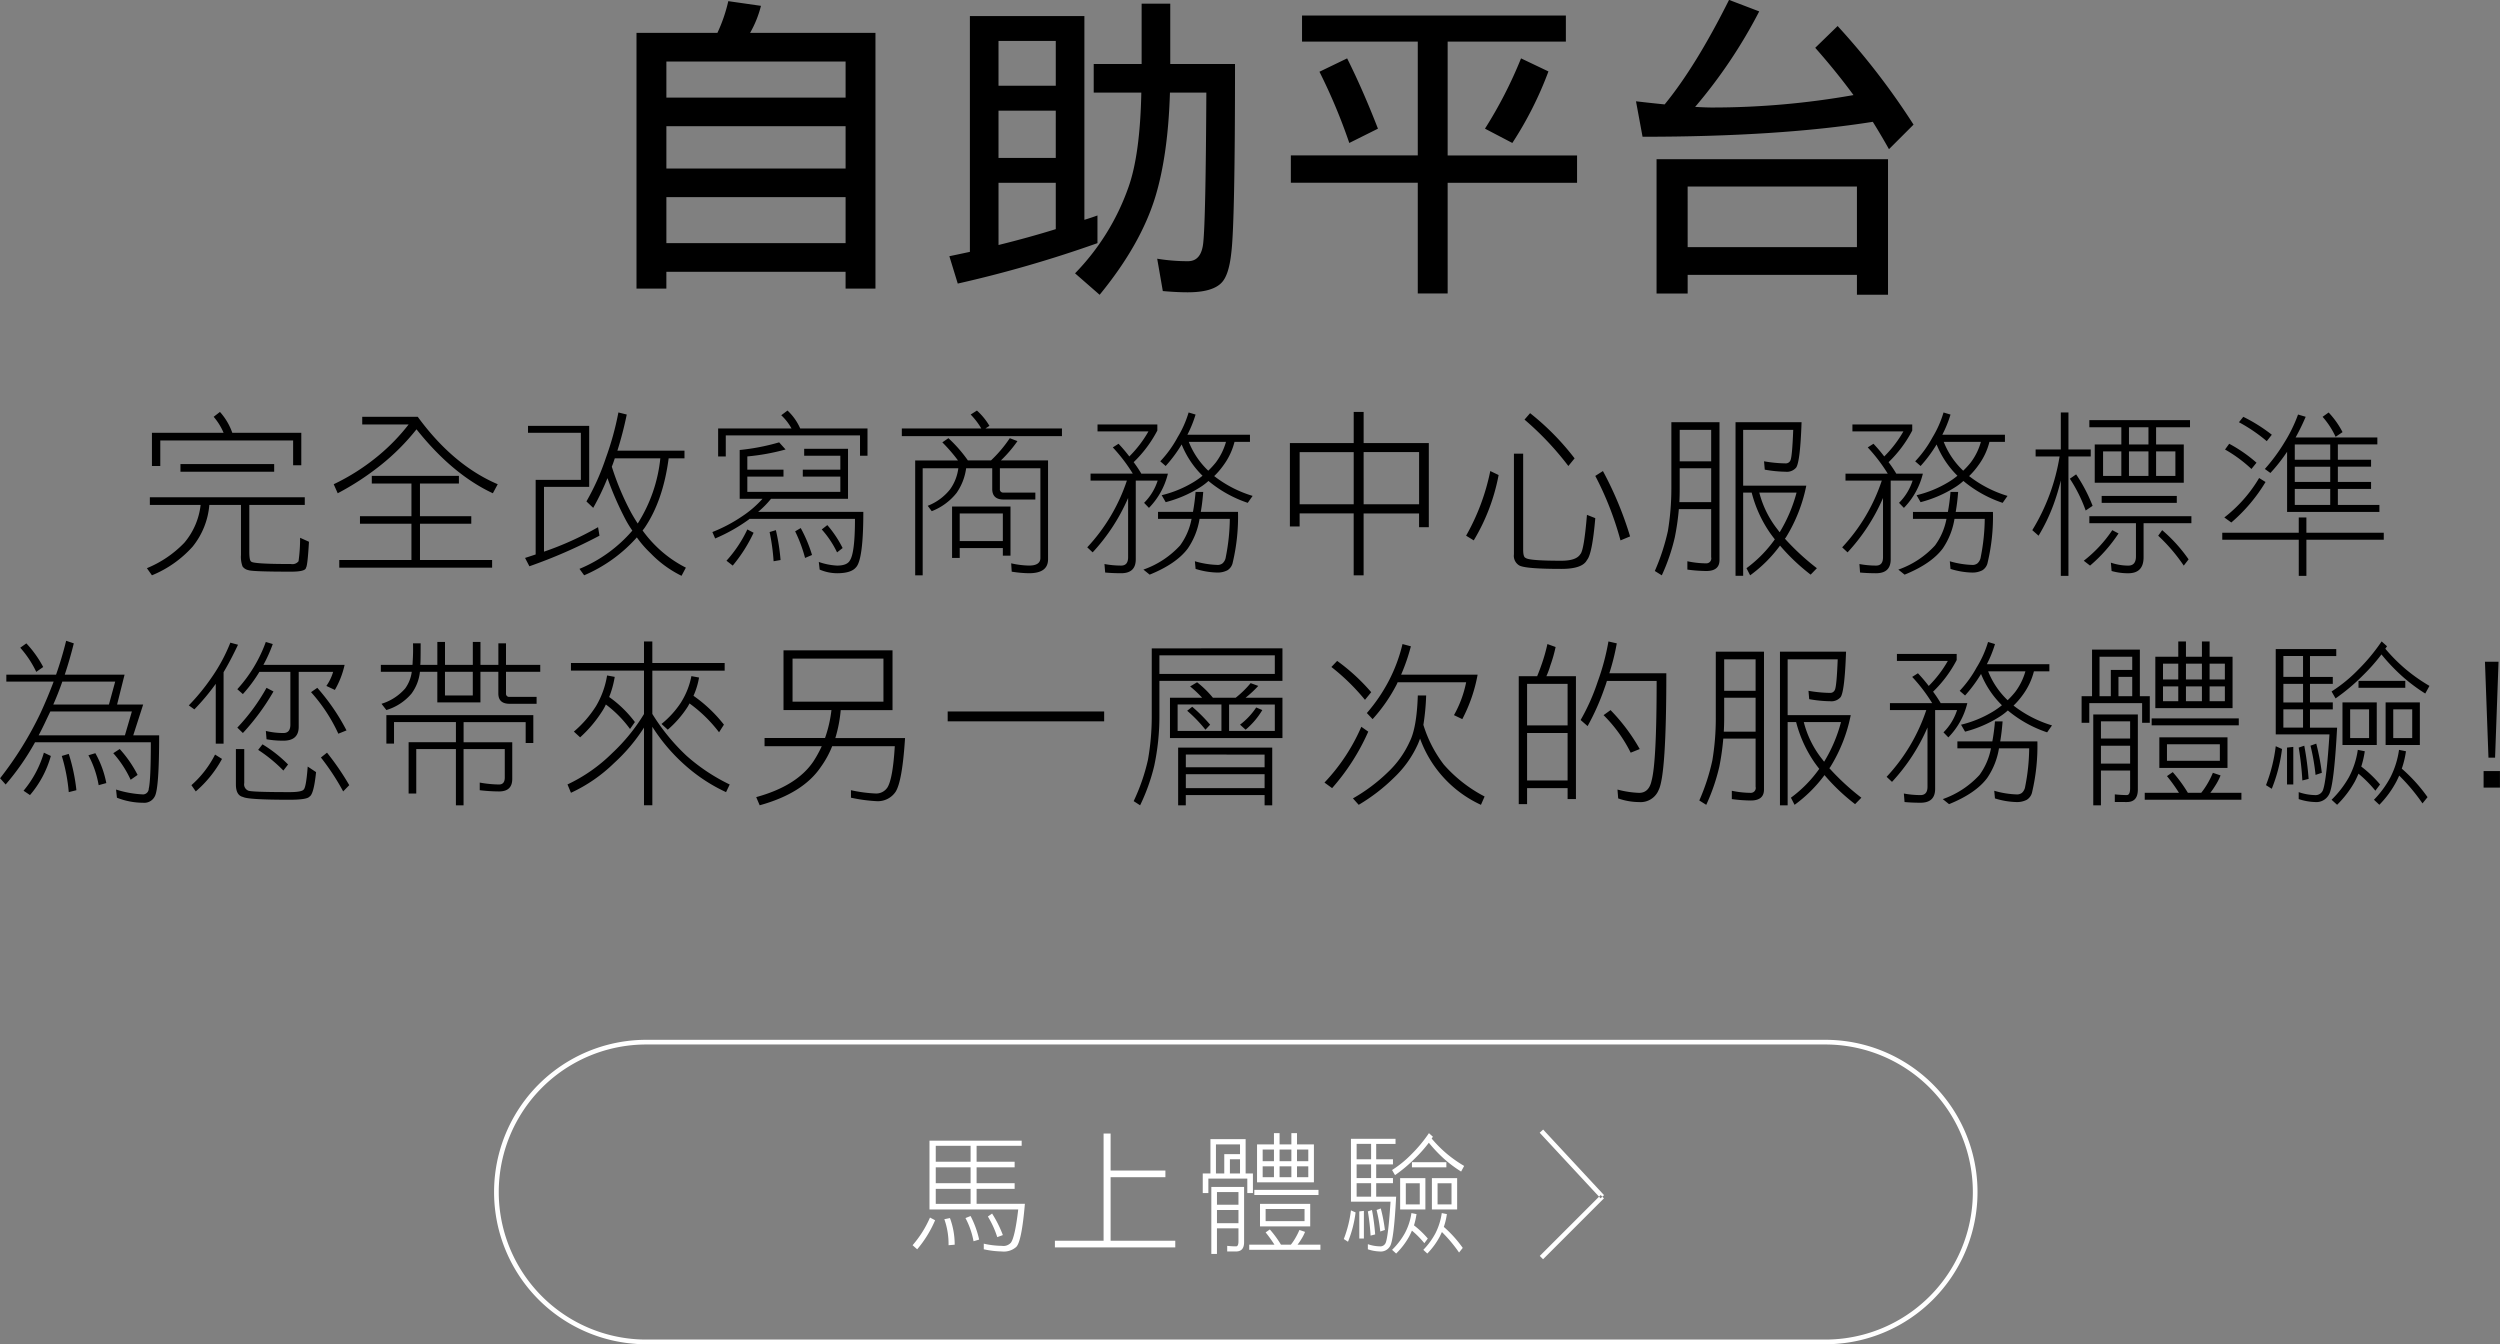 <svg id="hk-svg" xmlns="http://www.w3.org/2000/svg" width="533.754" height="287" viewBox="0 0 533.754 287">
  <rect x="0" y="0" width="533.754" height="287" fill="#808080" stroke="none"/>
<defs>
    <style>
      .cls-1, .cls-2, .cls-3 {
        fill-rule: evenodd;
      }

      .cls-2 {
        fill: none;
        stroke: #fff;
        stroke-width: 1px;
      }

      .cls-3 {
        fill: #fff;
      }
    </style>
  </defs>
  <path id="t" class="cls-1" d="M778.524,696.488a12.909,12.909,0,0,1,2.116,3.414H765.346v7.088h1.782v-5.455h28.361v5.307h1.745V699.9H782.5a13.184,13.184,0,0,0-2.635-4.453Zm-7.09,11.727h20.009v-1.633H771.434v1.633ZM764.9,715.3h10.84a15.089,15.089,0,0,1-3.489,8.09,23.39,23.39,0,0,1-7.982,5.418l1.077,1.521a23.713,23.713,0,0,0,8.686-6.123A16.3,16.3,0,0,0,777.6,715.3h6.756V725.99a5.8,5.8,0,0,0,.335,2.45,2,2,0,0,0,1.225.779q0.816,0.333,9.132.334,3.119,0,3.192-.854,0.334-.37.631-5.529l-1.893-.854a34.727,34.727,0,0,1-.334,5.01,1.65,1.65,0,0,1-1.6.594q-8.316,0-8.538-.557-0.372-.222-0.372-2.078V715.3h11.842V713.67H764.9V715.3Zm45.343-17.182h9.912a42.378,42.378,0,0,1-6.385,6.606,45.692,45.692,0,0,1-9.615,6.16l0.854,1.929a57.8,57.8,0,0,0,9.1-5.937,47.447,47.447,0,0,0,7.721-7.719q7.647,9.612,16.3,13.656l1.039-1.929q-9.54-4.081-17.076-14.4H810.243v1.633Zm2.042,12.617h8.464v6.977H809.76v1.6h10.989v7.755H805.343V728.7h32.63v-1.633h-15.4v-7.755h10.951v-1.6H822.568v-6.977h8.315v-1.632h-18.6v1.632ZM845.637,699.9h11.285v10.057H847.27v15.92q-1.113.37-2.264,0.742l0.928,1.781a109.137,109.137,0,0,0,14.96-6.531l-0.3-1.818a66.783,66.783,0,0,1-11.545,5.232V711.443H858.7V698.418H845.637V699.9Zm16.594,5.455a51.219,51.219,0,0,1-4.121,9.2l1.448,1.373a52.585,52.585,0,0,0,3.044-6.346,67.7,67.7,0,0,0,3.935,8.98,25.2,25.2,0,0,0,1.373,2.227,29.96,29.96,0,0,1-11.285,8.164l1,1.373a31.7,31.7,0,0,0,11.248-8.09,22.94,22.94,0,0,0,2.969,3.414,23.514,23.514,0,0,0,6.571,4.787l0.928-1.744a25.214,25.214,0,0,1-6.422-4.638,25.935,25.935,0,0,1-2.821-3.3q0.222-.26.482-0.631,3.9-5.788,5.086-14.77h3.378v-1.632H864.718a76.786,76.786,0,0,0,2-7.719l-1.782-.445a62.556,62.556,0,0,1-2.71,9.8h0Zm1.485,1.3q0.222-.592.445-1.3h9.726a32.038,32.038,0,0,1-4.826,13.916q-0.705-1.076-1.373-2.263a56.522,56.522,0,0,1-4.158-9.871c0.049-.124.111-0.284,0.186-0.483h0Zm35.987-10.5a11.165,11.165,0,0,1,2.191,2.821H886.228v5.974h1.633v-4.49H916.52V704.8h1.6v-5.826H903.75a11.681,11.681,0,0,0-2.71-3.823Zm-8.872,7.422V714h4.863a22.205,22.205,0,0,1-4.306,3.711A32.143,32.143,0,0,1,885,721.092l0.594,1.373a36.361,36.361,0,0,0,7.127-4.008,2.281,2.281,0,0,1,.223-0.185h22.5q0,7.236-1.076,8.869-0.594,1.113-2.747,1.113a13.723,13.723,0,0,1-3.9-.779l0.186,1.632a9.512,9.512,0,0,0,3.712.78q2.969,0,4.009-1.225,1.6-1.558,1.6-11.875H894.766A19.38,19.38,0,0,0,897.513,714h16.445V703.316H904.6V704.8h7.721v2.969h-8.018v1.484h8.018v3.266h-19.86v-3.266h7.721V707.77h-7.721v-2.821a46.333,46.333,0,0,0,8.167-1.484l-1.374-1.522a46.688,46.688,0,0,1-8.427,1.633h0Zm-2.821,23.639,1.336,1.039a32.3,32.3,0,0,0,4.455-7.014l-1.336-.705a27.173,27.173,0,0,1-4.455,6.68h0Zm9.206-6.123a43.424,43.424,0,0,1,.854,6.234l1.485-.26a42.9,42.9,0,0,0-1-6.382Zm5.457-.149a30.514,30.514,0,0,1,2.116,5.678l1.485-.631a29.6,29.6,0,0,0-2.413-5.752Zm5.68-.408a20.648,20.648,0,0,1,3.267,4.9l1.188-.928a23.543,23.543,0,0,0-3.267-4.9Zm31.793-24.529a15.216,15.216,0,0,1,2.265,2.969H925.446v1.632h34.189v-1.632H943.3l0.854-.557a14.076,14.076,0,0,0-2.673-3.266Zm-6.051,5.937a34.667,34.667,0,0,1,3.341,3.86H928.3v24.529h1.6V707.473h7.61A9.8,9.8,0,0,1,935.729,712a11.347,11.347,0,0,1-4.752,3.488l0.854,1.151a12.566,12.566,0,0,0,5.308-3.9,12.067,12.067,0,0,0,2.042-5.269h5.568v4.416q0,2.264,2.413,2.263h6.794v-1.484h-6.794a0.689,0.689,0,0,1-.779-0.779v-4.416h8.649v19.148q0,1.632-2.413,1.633a18.514,18.514,0,0,1-3.823-.482l0.111,1.781a24.272,24.272,0,0,0,3.712.334q4.046,0,4.047-2.969V705.8H946.605a27.932,27.932,0,0,0,3.527-4.119l-1.633-.631a27.611,27.611,0,0,1-4.01,4.75h-4.937a29.47,29.47,0,0,0-4.158-4.75Zm2.079,13.694v10.984h1.633v-2.115h9.207v1.633h1.633v-10.5H936.174Zm1.633,1.484h9.207v5.9h-9.207v-5.9Zm29.418-17.515H978.1a24.609,24.609,0,0,1-4.083,5.343,34.352,34.352,0,0,0-2.3-2.709l-1.225.78a35.215,35.215,0,0,1,4.269,5.6h-9.02v1.484H973.5a38.819,38.819,0,0,1-8.464,14.25l1.151,1.077a40.884,40.884,0,0,0,7.573-11.616v12.655q0,1.781-1.485,1.781a19.26,19.26,0,0,1-3.563-.334l0.148,1.818q1.6,0.148,3.415.149,3.118,0,3.119-2.969V710.107h4.677a11.718,11.718,0,0,1-2.9,4.75l1.04,1.077a15.742,15.742,0,0,0,4.046-7.311h-5.68a26.383,26.383,0,0,0-1.633-2.449A26.218,26.218,0,0,0,980,699.42v-1.3h-12.77v1.485Zm17.076,1.3a24.075,24.075,0,0,1-3.675,5.084l1.151,1a29.234,29.234,0,0,0,3.415-4.6,19.676,19.676,0,0,0,4.455,6.679,15.9,15.9,0,0,1-2,1.411,23.921,23.921,0,0,1-6.719,2.746l0.854,1.484a25.777,25.777,0,0,0,7.2-3.08,12.267,12.267,0,0,0,1.931-1.447,25.966,25.966,0,0,0,8.389,4.675l1.042-1.484a25.168,25.168,0,0,1-8.206-4.23,16.463,16.463,0,0,0,2-2.338,14.3,14.3,0,0,0,2.339-4.973h3.3v-1.521H986.417a25.031,25.031,0,0,0,1.745-4.305l-1.485-.445A22.483,22.483,0,0,1,984.3,700.9h0Zm10.357,0.928a13.382,13.382,0,0,1-2.153,4.379,17.844,17.844,0,0,1-1.633,1.781,17.175,17.175,0,0,1-4.158-6.16h7.944Zm-14.515,16.44h7.165a14,14,0,0,1-2.45,5.677,19.19,19.19,0,0,1-7.833,5.158l1.336,1.077q5.681-2.3,8.13-5.567a15.577,15.577,0,0,0,2.524-6.345h6.46a43.559,43.559,0,0,1-.854,8.126,2.215,2.215,0,0,1-.7,1.374,1.687,1.687,0,0,1-1.151.334,19.084,19.084,0,0,1-4.752-.78l0.149,1.633a16.534,16.534,0,0,0,4.6.779,4.557,4.557,0,0,0,2.19-.482,2.521,2.521,0,0,0,1.151-1.707,42.314,42.314,0,0,0,1.114-10.762h-7.945q0.335-1.893.52-4.267h-1.633a42.754,42.754,0,0,1-.557,4.267h-7.462v1.485Zm43.9-16.18v-6.643h-2.12v6.643H1008.3V719.9h2.08v-2.783h11.54v13.211h2.12V717.121h11.84v2.932h2.08V702.092h-13.92Zm-13.66,1.93h11.54v11.132h-11.54V704.022Zm25.5,0v11.132h-11.84V704.022h11.84Zm10.04,17.849,1.63,1a42.175,42.175,0,0,0,5.31-13.953l-1.78-.854a46.666,46.666,0,0,1-5.16,13.8h0Zm10.21,3.971a2.39,2.39,0,0,0,1.07,2.338q1.155,0.779,9.06.779,4.5,0,5.46-1.893c0.74-.816,1.34-3.8,1.78-8.943l-1.78-.705q-0.63,7.608-1.41,8.387-0.855,1.41-4.05,1.41-6.9,0-7.61-.594c-0.37-.1-0.55-0.7-0.55-1.818V704.356h-1.97v21.486Zm2.26-28.76a63.821,63.821,0,0,1,9.36,9.908l1.33-1.633a54.636,54.636,0,0,0-9.5-9.648Zm15.11,12.024a67.8,67.8,0,0,1,5.38,13.767l2.05-.853a75.114,75.114,0,0,0-5.8-13.954Zm16.24-11.467v14.287a55.279,55.279,0,0,1-.74,8.943,45.6,45.6,0,0,1-2.79,8.535l1.49,0.928a41.491,41.491,0,0,0,2.78-8.127,53.047,53.047,0,0,0,.86-6.012h6.9v10.28a1.051,1.051,0,0,1-1.04,1.3,19.937,19.937,0,0,1-4.04-.446v1.781a32.505,32.505,0,0,0,4.04.3q2.82,0,2.82-2.338V697.639h-10.28Zm1.78,14.25v-4.416h6.72v7.236h-6.79c0.05-.915.07-1.855,0.07-2.82h0Zm0-12.617h6.72v6.716h-6.72v-6.716Zm11.92-1.633v32.8h1.63V712.668h1.82a26.757,26.757,0,0,0,3.94,8.647c0.32,0.445.65,0.89,1,1.335a27.039,27.039,0,0,1-6.05,6.161l0.78,1.521a29.142,29.142,0,0,0,6.38-6.346,42.878,42.878,0,0,0,6.54,6.2l1.33-1.373a51.341,51.341,0,0,1-6.83-6.309,1.537,1.537,0,0,0,.26-0.334,33.567,33.567,0,0,0,4.31-10.984h-13.48V699.272h10.69c-0.15,3.81-.34,5.974-0.59,6.494a1.058,1.058,0,0,1-1.04.668,28.516,28.516,0,0,1-4.6-.446l0.15,1.782a26.472,26.472,0,0,0,4.45.445,2.58,2.58,0,0,0,2.26-.891c0.57-.84.96-4.069,1.15-9.685h-14.1Zm13.03,15.029a32.177,32.177,0,0,1-3.6,8.461,5.318,5.318,0,0,1-.37-0.482,21.117,21.117,0,0,1-3.98-7.979h7.95Zm11.93-13.062h10.88a24.825,24.825,0,0,1-4.09,5.343,32.134,32.134,0,0,0-2.3-2.709l-1.22.78a35.947,35.947,0,0,1,4.27,5.6h-9.02v1.484h7.75a38.646,38.646,0,0,1-8.46,14.25l1.15,1.077a40.767,40.767,0,0,0,7.57-11.616v12.655c0,1.187-.49,1.781-1.48,1.781a19.156,19.156,0,0,1-3.56-.334l0.14,1.818q1.6,0.148,3.42.149,3.12,0,3.12-2.969V710.107h4.68a11.759,11.759,0,0,1-2.9,4.75l1.04,1.077a15.864,15.864,0,0,0,4.05-7.311h-5.68a26.261,26.261,0,0,0-1.64-2.449,26.085,26.085,0,0,0,5.05-6.754v-1.3H1128.4v1.485Zm17.08,1.3a24.094,24.094,0,0,1-3.68,5.084l1.15,1a29.184,29.184,0,0,0,3.42-4.6,19.627,19.627,0,0,0,4.45,6.679,15.7,15.7,0,0,1-2,1.411,23.9,23.9,0,0,1-6.72,2.746l0.85,1.484a25.682,25.682,0,0,0,7.2-3.08,12.3,12.3,0,0,0,1.94-1.447,25.92,25.92,0,0,0,8.38,4.675l1.04-1.484a25.163,25.163,0,0,1-8.2-4.23,16.306,16.306,0,0,0,2-2.338,14.11,14.11,0,0,0,2.34-4.973h3.31v-1.521h-13.37a25.133,25.133,0,0,0,1.75-4.305l-1.49-.445a22.568,22.568,0,0,1-2.37,5.343h0Zm10.35,0.928a13.236,13.236,0,0,1-2.15,4.379,17.562,17.562,0,0,1-1.63,1.781,17.169,17.169,0,0,1-4.16-6.16h7.94Zm-14.51,16.44h7.16a13.933,13.933,0,0,1-2.45,5.677,19.142,19.142,0,0,1-7.83,5.158l1.34,1.077q5.67-2.3,8.13-5.567a15.666,15.666,0,0,0,2.52-6.345h6.46a43.57,43.57,0,0,1-.85,8.126,2.234,2.234,0,0,1-.71,1.374,1.687,1.687,0,0,1-1.15.334,19.049,19.049,0,0,1-4.75-.78l0.15,1.633a16.487,16.487,0,0,0,4.6.779,4.535,4.535,0,0,0,2.19-.482,2.52,2.52,0,0,0,1.15-1.707,42.359,42.359,0,0,0,1.12-10.762h-7.95c0.22-1.262.4-2.684,0.52-4.267h-1.63c-0.13,1.509-.31,2.931-0.56,4.267h-7.46v1.485Zm26.19-13.323h5.12a43.224,43.224,0,0,1-5.83,15.735l1.34,1.187a38.282,38.282,0,0,0,3.19-6.642,47.547,47.547,0,0,0,1.56-5.159v20.373h1.63V704.949h4.76v-1.484h-4.76v-7.9h-1.63v7.9h-5.38v1.484Zm7.31,4.75a31.6,31.6,0,0,1,3.38,6.791l1.48-1a33.871,33.871,0,0,0-3.52-6.716Zm4.16-10.984h6.83v3.674h-5.68v8.164h19.01v-8.164h-5.91v-3.674h7.24v-1.522h-21.49v1.522Zm8.46,3.674v-3.674h4.16v3.674h-4.16Zm-5.53,1.484h3.9v5.233h-3.9v-5.233Zm9.69,0v5.233h-4.16v-5.233h4.16Zm5.75,0v5.233h-4.12v-5.233h4.12Zm-15.74,10.984h16.04v-1.484h-16.04v1.484Zm-2.63,4.342h9.95v7.088c0,1.311-.55,1.967-1.64,1.967a11.522,11.522,0,0,1-3.71-.631l0.15,1.781a12.74,12.74,0,0,0,3.56.483q3.27,0,3.27-3.414V719.2h10.21v-1.484h-21.79V719.2Zm-1.19,8.016,1.34,1.039a32.026,32.026,0,0,0,6.08-6.865l-1.33-.705a27.876,27.876,0,0,1-6.09,6.531h0Zm15.89-5.344a37.039,37.039,0,0,1,5.46,6.383l1.03-1.336a32.484,32.484,0,0,0-5.64-6.234Zm17.24-24.232a34.448,34.448,0,0,1,5.94,4.045l1.08-1.373a34.908,34.908,0,0,0-6.09-3.823Zm-2.97,5.826a29.49,29.49,0,0,1,5.64,4.156l1.08-1.336a30.29,30.29,0,0,0-5.83-4.045Zm-0.15,14.51,1.49,1.076a35.259,35.259,0,0,0,7.31-8.647l-1.37-.853a29.815,29.815,0,0,1-7.43,8.424h0Zm12.66-15.735a38.028,38.028,0,0,1-4.01,5.381l1.19,0.854a35.742,35.742,0,0,0,3.56-4.528v12.84h19.71V715.3h-8.87v-3.414h7.09V710.4h-7.09v-3.265h7.09v-1.485h-7.09v-3.265h8.43V700.9h-17.45a46.711,46.711,0,0,0,2.15-4.416l-1.63-.482a31.5,31.5,0,0,1-3.08,6.234h0Zm2.38,13.063v-3.414h7.57V715.3h-7.57Zm0-4.9v-3.265h7.57V710.4h-7.57Zm0-4.75v-3.265h7.57v3.265h-7.57Zm5.94-9.166a17.571,17.571,0,0,1,2.78,4.268l1.48-1a18.266,18.266,0,0,0-2.97-4.193Zm-21.42,26.237h16.33v7.718h1.63v-7.718h16.52V721.24h-16.52v-3.265h-1.63v3.265h-16.33v1.485Zm-470.132,23.06a21.742,21.742,0,0,1,3.415,5.158l1.485-1.039a23.235,23.235,0,0,0-3.6-5.047Zm7.647,5.752H734.258v1.485h10.1q-1.262,3.376-2.821,6.753a74.439,74.439,0,0,1-8.612,13.879l1.187,1.336a53.034,53.034,0,0,0,6.274-9.017h24.724q0,8.052-.446,9.908a1.248,1.248,0,0,1-1.188,1.225,22.409,22.409,0,0,1-5.791-1.04l0.186,1.745a15.447,15.447,0,0,0,5.6,1.076,2.508,2.508,0,0,0,2.487-1.373q0.928-1.671.929-13.026h-5.532l2.116-6.568h-5.568l1.6-6.383h-12.77q1.077-3.228,1.93-6.68l-1.633-.556q-0.891,3.637-2.153,7.236h0ZM742.5,761.816q0.556-1.187,1.151-2.412h17.41l-1.485,5.084H741.163q0.667-1.26,1.336-2.672h0Zm3.712-8.794H757.5l-1.337,4.9H744.281q1.04-2.338,1.93-4.9h0Zm-8.278,23.3,1.374,0.928a21.884,21.884,0,0,0,4.454-8.35l-1.485-.705a22.585,22.585,0,0,1-4.343,8.127h0ZM746.1,768.9a37.5,37.5,0,0,1,1.485,7.719l1.633-.408a38.988,38.988,0,0,0-1.633-7.756Zm5.68-.148a20.98,20.98,0,0,1,2.19,6.383l1.633-.446a21.019,21.019,0,0,0-2.338-6.382Zm5.308-.445a22.813,22.813,0,0,1,3.712,5.677l1.485-1.039a25.34,25.34,0,0,0-3.823-5.529Zm21.139-16.366a45.187,45.187,0,0,1-5.011,6.161l1.188,0.853a48.237,48.237,0,0,0,4.566-5.455V766.27h1.67V751.018q1.485-2.487,3.081-5.864l-1.633-.445a36.328,36.328,0,0,1-3.861,7.236h0Zm5.346,2.709,1.188,1.039a30.354,30.354,0,0,0,3.526-4.75H794.9v11.282q0,1.78-1.485,1.781a16.059,16.059,0,0,1-3.749-.445l0.148,1.781a20.589,20.589,0,0,0,3.6.3q3.267,0,3.267-2.969V750.943h7.35a10.169,10.169,0,0,1-1.448,3.006L804.4,754.8a18.7,18.7,0,0,0,2.079-5.344H789.141a30.51,30.51,0,0,0,2-4.453l-1.485-.445a30.11,30.11,0,0,1-6.088,10.093h0Zm0,8.2,1.188,1.15a48.346,48.346,0,0,0,6.533-8.869l-1.485-.78a41.8,41.8,0,0,1-6.236,8.5h0Zm15.74-7.571a35.1,35.1,0,0,1,5.828,8.869l1.745-.705a44.95,44.95,0,0,0-6.237-9.092Zm-25.541,19.854,0.929,1.336a24.644,24.644,0,0,0,5.605-6.94l-1.485-.928a21.7,21.7,0,0,1-5.049,6.532h0Zm9.5-.149q0,2.338,1.522,2.672,1.075,0.594,9.912.594,3.748,0,4.269-.668,0.927-.483,1.41-5.232l-1.782-1.188q-0.333,4.416-.853,4.9-0.41.558-3.044,0.557-8.28,0-8.836-.334a1.444,1.444,0,0,1-.816-1.6V767.42h-1.782v7.57Zm4.751-7.384a31.619,31.619,0,0,1,5.383,4.416l1-1.3a27.944,27.944,0,0,0-5.457-4.3Zm13.4,1.632a50.447,50.447,0,0,1,4.751,7.237l1.3-1.336a56.582,56.582,0,0,0-4.752-6.94Zm12.786-18.3h6.608a7.714,7.714,0,0,1-1.411,3.563,10.933,10.933,0,0,1-5.048,3.266l1.039,1.335a11.228,11.228,0,0,0,5.346-3.488,9.452,9.452,0,0,0,1.819-4.676h3.712v6.532h9.206v-6.532h3.824v4.639q0,2.19,2.413,2.19h5.754v-1.485h-5.754a0.658,0.658,0,0,1-.78-0.705v-4.639h7.313v-1.484h-7.313v-4.6H839.31v4.6h-3.824v-4.9h-1.633v4.9h-5.94v-4.9H826.28v4.9h-3.638v-0.148q0.073,0,.074-4.454h-1.633a39.482,39.482,0,0,1-.075,3.971,5.667,5.667,0,0,1-.037.631h-6.756v1.484Zm19.638,0v5.047h-5.94v-5.047h5.94Zm-18.45,9.241v6.086h1.633v-4.6h13.216v4.3h-10.1V776.92h1.633v-9.5h8.464v12.023h1.633V767.42h8.8v6.086q0,1.484-1.225,1.484a24.8,24.8,0,0,1-4.12-.408v1.633a37.9,37.9,0,0,0,4.12.26q2.822,0,2.822-2.672v-7.83H831.885v-4.3h13.253v4.453h1.633v-5.937H815.4Zm39.4-9.5H870.4v9.277a39.376,39.376,0,0,1-6.794,8.35,34.263,34.263,0,0,1-9.54,6.679l0.742,1.782a32.953,32.953,0,0,0,9.207-6.346,37.574,37.574,0,0,0,6.385-7.57v16.587h1.781V762.67a38.516,38.516,0,0,0,7.239,8.424,35.539,35.539,0,0,0,8.5,5.529l0.78-1.633a39.846,39.846,0,0,1-9.169-6.086,43.535,43.535,0,0,1-7.351-8.98v-9.24h15.443v-1.633H872.179v-4.6H870.4v4.6H854.806v1.633Zm5.346,7.607a23.836,23.836,0,0,1-4.715,5.418l1.337,1.225a27.139,27.139,0,0,0,4.751-5.641,10.321,10.321,0,0,0,.743-1.373,24.645,24.645,0,0,1,5.16,5.232l1.039-1.484a24.552,24.552,0,0,0-5.494-5.344,20.507,20.507,0,0,0,1.188-4.3l-1.633-.3a18.593,18.593,0,0,1-2.376,6.568h0Zm18.19-.853a19.963,19.963,0,0,1-4.195,4.638l1.336,1.225a22.559,22.559,0,0,0,4.232-4.861q0.186-.3.409-0.743a29.912,29.912,0,0,1,6.31,6.16l1.04-1.632a30.225,30.225,0,0,0-6.5-6.16,15.875,15.875,0,0,0,1.188-3.9l-1.633-.3a16.264,16.264,0,0,1-2.19,5.567h0Zm21.844,1.669h10.246a27.347,27.347,0,0,1-1.374,5.975H896.14v1.744h12.213a25.283,25.283,0,0,1-1.819,3.3q-3.528,5.194-12.176,7.57l0.742,1.744q9.28-2.561,13.067-8.2a20.49,20.49,0,0,0,2.413-4.416h13.364q-0.408,6.9-1.559,8.795a2.877,2.877,0,0,1-2.635,1.3,30.208,30.208,0,0,1-5.16-.7v1.6a33.773,33.773,0,0,0,5.457.742,4.562,4.562,0,0,0,4.046-1.967q1.448-2.19,2.042-11.5H911.248a29,29,0,0,0,1.151-5.975h11.063V746.342H900.186v12.765Zm1.93-10.984h19.415v9.2H902.116v-9.2Zm33.13,13.4h33.41V759.4h-33.41v2.116Zm69.844-14.1v3.971H980.44v-3.971h24.65Zm1.63,5.455v-6.939H978.807v14.621a52.6,52.6,0,0,1-.817,9.2,42.076,42.076,0,0,1-3.044,8.795l1.374,0.89a41.322,41.322,0,0,0,3.006-8.386,50.3,50.3,0,0,0,1.114-10.651v-7.533h26.28Zm-19.709,1.188a23.945,23.945,0,0,1,2.561,2.412h-6.867v8.609h24.015v-8.609h-7.867a24.137,24.137,0,0,0,2.707-2.524l-1.631-.593a21.267,21.267,0,0,1-3.192,3.117h-4.863a21.342,21.342,0,0,0-3.378-3.3Zm-2.673,3.859h9.355v5.641h-9.355V757.92Zm20.752,0v5.641h-9.764V757.92h9.764Zm-18.71,1.336a29.7,29.7,0,0,1,3.9,4.045l1-1.076a34.814,34.814,0,0,0-3.824-3.823Zm11.285,2.969,1.188,1.076a16.471,16.471,0,0,0,3.567-4.194l-1.3-.556a15.081,15.081,0,0,1-3.455,3.674h0Zm-13.216,4.9v12.32h1.634v-2.189H1002.9v2.189h1.63v-12.32H984.449Zm1.634,5.678H1002.9v2.969H986.083V772.8Zm0-4.194H1002.9v2.709H986.083v-2.709Zm31.087-18.7a45.588,45.588,0,0,1,7.17,7.014l1.33-1.633a42.1,42.1,0,0,0-7.27-6.679Zm-1.48,24.678,1.63,1.188a46.654,46.654,0,0,0,7.72-12.061l-1.48-1.039a40.792,40.792,0,0,1-7.87,11.912h0Zm13.73-21.709a35.544,35.544,0,0,1-4.68,6.865l1.23,1.3a34.454,34.454,0,0,0,4.97-7.088,6.005,6.005,0,0,0,.37-0.779h14.63a23.806,23.806,0,0,1-2.6,7.014l1.78,0.853a33.3,33.3,0,0,0,3.27-9.5h-16.33a41.327,41.327,0,0,0,2.08-6.049l-1.79-.482a33.818,33.818,0,0,1-2.93,7.867h0Zm4.46,12.988a20.717,20.717,0,0,1-4.68,6.532,36.808,36.808,0,0,1-7.43,5.566l1.23,1.373a39.34,39.34,0,0,0,7.68-5.937,22.475,22.475,0,0,0,4.9-6.9c0.18-.395.35-0.828,0.52-1.3a24.875,24.875,0,0,0,13,14.139l0.78-1.781a29.867,29.867,0,0,1-8.69-6.791,26.847,26.847,0,0,1-4.38-8.5,49.373,49.373,0,0,0,.59-6.272h-1.78q-0.225,6.9-1.74,9.871h0Zm28.19-16.55c-0.32.94-.65,1.794-0.97,2.56h-3.93v27.313h1.78V775.77h8.65v2.337h1.78V751.871h-6.31a17.522,17.522,0,0,0,.85-2.3,30.1,30.1,0,0,0,1.12-3.933l-1.75-.631a37.28,37.28,0,0,1-1.22,4.305h0Zm-3.12,14.695h8.65v10.131h-8.65V764.006Zm0-10.5h8.65v8.869h-8.65V753.5Zm15.07-.445a44.29,44.29,0,0,1-3.64,8.164l1.49,1.3a51.047,51.047,0,0,0,3.64-8.2q0.255-.668.48-1.447h10.62q0,17.367-1.08,21.3-0.555,2.6-2.67,2.6a20.688,20.688,0,0,1-4.61-.706l0.15,1.893a13.654,13.654,0,0,0,4.46.779,4.15,4.15,0,0,0,4.19-2.6q1.635-3.229,1.63-24.9h-12.17a48.8,48.8,0,0,0,1.59-6.383l-1.78-.408a50.343,50.343,0,0,1-2.3,8.61h0Zm1.26,7.125a30.19,30.19,0,0,1,5.79,8.015l1.93-.779a40.2,40.2,0,0,0-6.23-8.313Zm23.96-13.545v14.287a54.173,54.173,0,0,1-.74,8.943,44.772,44.772,0,0,1-2.78,8.535l1.48,0.928a42.218,42.218,0,0,0,2.79-8.127,53.047,53.047,0,0,0,.85-6.012h6.9v10.28a1.045,1.045,0,0,1-1.03,1.3,19.955,19.955,0,0,1-4.05-.446v1.781a32.785,32.785,0,0,0,4.05.3q2.82,0,2.82-2.338V746.639h-10.29Zm1.79,14.25v-4.416h6.71v7.236h-6.79c0.05-.915.08-1.855,0.08-2.82h0Zm0-12.617h6.71v6.716h-6.71v-6.716Zm11.91-1.633v32.8h1.64V761.668h1.81a27.185,27.185,0,0,0,3.94,8.647c0.32,0.445.65,0.89,1,1.335a27.039,27.039,0,0,1-6.05,6.161l0.78,1.521a29.4,29.4,0,0,0,6.39-6.346,42.32,42.32,0,0,0,6.53,6.2l1.34-1.373a51.482,51.482,0,0,1-6.84-6.309,1.537,1.537,0,0,0,.26-0.334,33.347,33.347,0,0,0,4.31-10.984h-13.47V748.272h10.69q-0.225,5.715-.6,6.494a1.05,1.05,0,0,1-1.04.668,28.619,28.619,0,0,1-4.6-.446l0.15,1.782a26.57,26.57,0,0,0,4.45.445,2.6,2.6,0,0,0,2.27-.891q0.855-1.26,1.15-9.685h-14.11Zm13.03,15.029a31.52,31.52,0,0,1-3.6,8.461c-0.12-.148-0.25-0.309-0.37-0.482a20.955,20.955,0,0,1-3.97-7.979h7.94Zm11.93-13.062h10.88a24.473,24.473,0,0,1-4.08,5.343c-0.72-.94-1.49-1.842-2.3-2.709l-1.23.78a35.34,35.34,0,0,1,4.27,5.6h-9.02v1.484h7.76a38.806,38.806,0,0,1-8.47,14.25l1.15,1.077a40.8,40.8,0,0,0,7.58-11.616v12.655c0,1.187-.5,1.781-1.49,1.781a19.317,19.317,0,0,1-3.56-.334l0.15,1.818c1.06,0.1,2.2.149,3.41,0.149q3.12,0,3.12-2.969V759.107h4.68a11.759,11.759,0,0,1-2.9,4.75l1.04,1.077a15.687,15.687,0,0,0,4.05-7.311h-5.68a28.282,28.282,0,0,0-1.63-2.449,26.283,26.283,0,0,0,5.04-6.754v-1.3H1137.9v1.485Zm17.08,1.3a24.056,24.056,0,0,1-3.67,5.084l1.15,1a29.793,29.793,0,0,0,3.41-4.6,19.666,19.666,0,0,0,4.46,6.679,16.576,16.576,0,0,1-2.01,1.411,23.9,23.9,0,0,1-6.72,2.746l0.86,1.484a25.938,25.938,0,0,0,7.2-3.08,12.689,12.689,0,0,0,1.93-1.447,25.866,25.866,0,0,0,8.39,4.675l1.04-1.484a25.222,25.222,0,0,1-8.21-4.23,16.376,16.376,0,0,0,2.01-2.338,14.467,14.467,0,0,0,2.34-4.973h3.3v-1.521H1157.1a25.091,25.091,0,0,0,1.74-4.305l-1.48-.445a22.629,22.629,0,0,1-2.38,5.343h0Zm10.36,0.928a13.265,13.265,0,0,1-2.16,4.379,17.562,17.562,0,0,1-1.63,1.781,17.3,17.3,0,0,1-4.16-6.16h7.95Zm-14.52,16.44h7.17a14.07,14.07,0,0,1-2.45,5.677,19.254,19.254,0,0,1-7.84,5.158l1.34,1.077q5.685-2.3,8.13-5.567a15.657,15.657,0,0,0,2.53-6.345h6.45a43.57,43.57,0,0,1-.85,8.126,2.237,2.237,0,0,1-.7,1.374,1.716,1.716,0,0,1-1.16.334,19.119,19.119,0,0,1-4.75-.78l0.15,1.633a16.544,16.544,0,0,0,4.6.779,4.535,4.535,0,0,0,2.19-.482,2.53,2.53,0,0,0,1.16-1.707,42.9,42.9,0,0,0,1.11-10.762h-7.94q0.33-1.893.51-4.267h-1.63a40.774,40.774,0,0,1-.56,4.267h-7.46v1.485Zm28.75-21.079v9.946h-2.23v5.677h1.64v-4.193h11.28v4.193h1.64v-5.677h-2.12v-9.946h-10.21Zm1.6,1.522h6.98v2.82h-4.57v5.6h-2.41v-8.424Zm4.04,4.3h2.94v4.119h-2.94V752.02Zm-5.38,8.015v19.408h1.64v-7.421h6.23v3.748c0,0.989-.23,1.484-0.7,1.484-0.72,0-1.58-.05-2.57-0.148v1.632H1187q2.34,0,2.34-2.672V760.035h-9.51Zm1.64,6.68h6.23v3.822h-6.23v-3.822Zm0-5.2h6.23v3.673h-6.23V761.52Zm11.61-2.821h16.49V747.715h-4.9v-3.266h-1.64v3.266h-3.41v-3.266h-1.64v3.266h-4.9V758.7Zm1.64-4.638h3.26v3.154h-3.26v-3.154Zm8.31,0v3.154h-3.41v-3.154h3.41Zm4.9,0v3.154h-3.26v-3.154h3.26Zm-13.21-4.862h3.26v3.377h-3.26V749.2Zm8.31,0v3.377h-3.41V749.2h3.41Zm4.9,0v3.377h-3.26V749.2h3.26Zm-15.63,13.174h18.6v-1.484h-18.6v1.484Zm1.64,9.092h14.55v-6.531h-14.55v6.531Zm1.63-5.047h11.29v3.525h-11.29v-3.525Zm0,6.791a36.618,36.618,0,0,1,2.56,3.563h-7.31v1.484h20.64v-1.484h-6.64a13.172,13.172,0,0,0,.96-1.374,12.752,12.752,0,0,0,1.23-2.337l-1.64-.557a18.5,18.5,0,0,1-1.3,2.561,16.208,16.208,0,0,1-1.19,1.707h-2.85a30.532,30.532,0,0,0-3.23-4.416Zm23.22-27.127V764.3h11.47q-0.63,9.76-1.37,11.838a1.68,1.68,0,0,1-1.75,1.113,11.308,11.308,0,0,1-3.45-.631v1.484a12.043,12.043,0,0,0,3.45.631,3.06,3.06,0,0,0,2.97-1.521q1.11-1.707,1.78-14.361h-5.79v-3.9h4.87v-1.484h-4.87V753.5h4.87V752.02h-4.87v-4.454h5.61v-1.484h-12.92Zm1.63,16.774v-3.9h4.2v3.9h-4.2Zm0-5.381V753.5h4.2v3.971h-4.2Zm0-5.455v-4.454h4.2v4.454h-4.2Zm-3.71,23.119,1.23,0.779a33.5,33.5,0,0,0,2.19-8.5l-1.34-.594a34.37,34.37,0,0,1-2.08,8.313h0Zm4.49-8.016v7.867h1.34v-8.015Zm2.49,0a63.872,63.872,0,0,1,.78,7.014l1.34-.334a63.751,63.751,0,0,0-.93-7.088Zm2.52-.408a45.506,45.506,0,0,1,1.08,6.234l1.34-.445a49.618,49.618,0,0,0-1.19-6.234Zm10.14-16.18a31.679,31.679,0,0,1-5.64,4.6l0.85,1.484a42.021,42.021,0,0,0,5.83-4.9,40.086,40.086,0,0,0,3.97-4.491,40.582,40.582,0,0,0,4.53,4.75,36.349,36.349,0,0,0,4.82,3.6l0.9-1.633a36.728,36.728,0,0,1-4.76-3.3,35.832,35.832,0,0,1-4.67-4.639c0.1-.124.22-0.3,0.37-0.52l-1.15-1.039a40.368,40.368,0,0,1-5.05,6.086h0Zm0.11,3.822h9.99v-1.484h-9.99v1.484Zm-3.42,12.209h7.32v-9.091h-7.32v9.091Zm1.64-7.607h4.04v6.123h-4.04v-6.123Zm7.57,7.607h7.31v-9.091h-7.31v9.091Zm1.63-7.607h4.05v6.123h-4.05v-6.123Zm-9.46,14.473a21.463,21.463,0,0,1-3.71,4.824l1.18,1.076a21.906,21.906,0,0,0,3.79-4.973q0.4-.779.78-1.669a26.049,26.049,0,0,1,3.6,3.636l1-1.336a25.3,25.3,0,0,0-4.01-3.822,20.842,20.842,0,0,0,.75-3.266l-1.49-.3a17.7,17.7,0,0,1-1.89,5.826h0Zm8.87,0a20.975,20.975,0,0,1-3.53,4.824l1.15,1.076a21.317,21.317,0,0,0,3.64-4.973q0.3-.594.6-1.261a40.308,40.308,0,0,1,4.97,5.937l1.08-1.336a34.237,34.237,0,0,0-5.5-6.086,19.4,19.4,0,0,0,.89-3.711l-1.48-.3a18.579,18.579,0,0,1-1.82,5.826h0Zm20.17-24.641,0.75,20.484h1.41l0.74-20.484h-2.9Zm3.2,23.342h-3.49v3.525h3.49v-3.525ZM886.073,614.524H868.8V669.11h6.377v-3.586h38.263v3.586h6.378V614.524H893.049a22.9,22.9,0,0,0,2.325-5.777l-6.976-1a32.989,32.989,0,0,1-2.325,6.773h0Zm-10.894,35.063h38.263v9.828H875.179v-9.828Zm0-15.141h38.263v9.031H875.179v-9.031Zm0-13.812h38.263v7.7H875.179v-7.7Zm64.8-9.7v50.336q-2.127.463-4.384,0.93l1.793,5.844a259.5,259.5,0,0,0,29.827-8.633v-5.91q-1.263.465-2.79,0.929v-43.5H939.977Zm6.112,35.594h12.223v9.895q-5.78,1.792-12.223,3.386V646.532Zm0-15.406h12.223V641.22H946.089V631.126Zm0-14.875h12.223v9.562H946.089v-9.562Zm47.5,51.73q1.659-1.529,2.192-6.441,0.8-6.307.8-40.375H982.758V608.282h-6.112v12.883h-10.23v6.109H976.58q-0.267,13.348-2.79,20.321a50.065,50.065,0,0,1-11.36,18.261l5.248,4.582q8.769-10.692,11.891-20.918,2.723-8.964,3.122-22.246h7.772q-0.133,27.16-.664,32.074-0.4,3.918-3.255,3.918a39.97,39.97,0,0,1-6.576-.531l1.2,6.906q2.989,0.266,5.315.266,5.114,0,7.108-1.926h0Zm17.3-51.6h24.71v24.3h-27.1v5.844h27.1v23.641h6.38V646.532h27.63v-5.844h-27.63v-24.3h25.24v-5.578h-56.33v5.578Zm3.72,6.441a120.737,120.737,0,0,1,6.37,15.207l6.12-3.055q-3.195-8.233-6.58-15.007Zm35.34,12.152,5.84,3.055a77.241,77.241,0,0,0,7.71-15.273l-5.85-2.789a92.853,92.853,0,0,1-7.7,15.007h0Zm38.36-5.179q-2.73-.265-6.12-0.664l1.4,7.57q29.1,0,49.16-3.188,1.86,2.99,3.45,5.844l5.25-5.246a153.4,153.4,0,0,0-16.21-21.051l-4.78,4.649q4.515,5.113,8.17,10.094a172.763,172.763,0,0,1-30.16,2.656c-0.89,0-2.1-.044-3.65-0.133a107.344,107.344,0,0,0,13.68-20.387l-6.44-2.457q-7.11,14.212-13.75,22.313h0Zm-1.73,11.687v28.688h6.64v-3.985h36.14v4.25H1136V641.485h-49.42Zm6.64,5.844h36.14v12.949h-36.14V647.329Z" transform="translate(-732.906 -607.5)"/>
  <path id="round" class="cls-2" d="M870.892,830H1122.61a32,32,0,0,1,0,64H870.892A32,32,0,0,1,870.892,830Z" transform="translate(-732.906 -607.5)"/>
  <path id="t2" class="cls-3" d="M1061.63,849.34l0.74-.68,13,14-0.74.68Zm13.02,13.306,0.7,0.707-13,13-0.7-.708Zm-143.3-11.606v14.684H950.3q-0.684,5.851-1.559,7.082a2.136,2.136,0,0,1-1.941.684,18.266,18.266,0,0,1-3.856-.465v1.2a19.723,19.723,0,0,0,3.856.465,3.97,3.97,0,0,0,3.062-.957q1.176-1.122,1.859-9.215H941.411v-3.2h8.121v-1.2h-8.121v-3.391h8.121v-1.2h-8.121v-3.391h9.625V851.04H931.348Zm1.34,13.481v-3.2h7.438v3.2h-7.438Zm0-4.4v-3.391h7.438v3.391h-7.438Zm0-4.594v-3.391h7.438v3.391h-7.438Zm-4.949,17.828,0.984,0.875a24.225,24.225,0,0,0,3.828-6.207l-1.093-.574a22.853,22.853,0,0,1-3.719,5.906h0Zm6.781-5.551a15.742,15.742,0,0,1,.9,5.551l1.312-.109a16.25,16.25,0,0,0-1.012-5.688Zm4.512-.246a16.945,16.945,0,0,1,1.723,4.949l1.2-.355a20.357,20.357,0,0,0-1.832-5.031Zm4.785-.328a19.944,19.944,0,0,1,2,4.4l1.2-.437a24.6,24.6,0,0,0-2.3-4.594Zm24.7,5.168h-10.39v1.422h25.7V872.4H970.023V858.833h11.7v-1.422h-11.7v-7.9h-1.5V872.4Zm22.816-21.684v7.328h-1.641v4.184h1.2v-3.09h8.312v3.09h1.2V858.04h-1.555v-7.328h-7.52Zm1.176,1.121h5.14v2.078h-3.363v4.129h-1.777v-6.207Zm2.98,3.172h2.16v3.035h-2.16v-3.035Zm-3.965,5.906v14.3h1.2v-5.468h4.593v2.761q0,1.094-.519,1.094-0.793,0-1.887-.109v1.2H996.8q1.722,0,1.722-1.969V860.911h-7Zm1.2,4.922h4.593v2.817H992.73v-2.817Zm0-3.828h4.593v2.707H992.73v-2.707Zm8.56-2.078h12.14v-8.094h-3.61v-2.406h-1.2v2.406h-2.52v-2.406h-1.2v2.406h-3.61v8.094Zm1.2-3.418h2.41v2.324h-2.41v-2.324Zm6.13,0v2.324h-2.52v-2.324h2.52Zm3.61,0v2.324h-2.41v-2.324h2.41Zm-9.74-3.582h2.41v2.488h-2.41v-2.488Zm6.13,0v2.488h-2.52v-2.488h2.52Zm3.61,0v2.488h-2.41v-2.488h2.41Zm-11.52,9.707h13.7V861.54h-13.7v1.094Zm1.21,6.7h10.72v-4.812h-10.72v4.812Zm1.2-3.718h8.31v2.6h-8.31v-2.6Zm0,5a29.183,29.183,0,0,1,1.89,2.625h-5.39v1.093h15.2v-1.093h-4.89a9.737,9.737,0,0,0,.71-1.012,9.482,9.482,0,0,0,.9-1.723l-1.2-.41a15.2,15.2,0,0,1-.96,1.887,11.961,11.961,0,0,1-.87,1.258h-2.11a22.11,22.11,0,0,0-2.38-3.254Zm18.22-19.989v13.426h8.45q-0.465,7.192-1.01,8.723a1.23,1.23,0,0,1-1.29.82,8.323,8.323,0,0,1-2.54-.465v1.094a8.872,8.872,0,0,0,2.54.465,2.26,2.26,0,0,0,2.19-1.121q0.825-1.259,1.31-10.582h-4.26v-2.871h3.58v-1.094h-3.58V856.1h3.58v-1.094h-3.58v-3.281h4.13V850.63h-9.52Zm1.21,12.36v-2.871h3.09v2.871h-3.09Zm0-3.965V856.1h3.09v2.926h-3.09Zm0-4.02v-3.281h3.09v3.281h-3.09Zm-2.74,17.035,0.9,0.575a24.54,24.54,0,0,0,1.62-6.262l-0.99-.438a25.268,25.268,0,0,1-1.53,6.125h0Zm3.31-5.906v5.8h0.98v-5.906Zm1.83,0a47.557,47.557,0,0,1,.58,5.168l0.98-.246a47.366,47.366,0,0,0-.68-5.223Zm1.86-.3a32.455,32.455,0,0,1,.79,4.594l0.99-.328a34.852,34.852,0,0,0-.88-4.594Zm7.47-11.922a23.013,23.013,0,0,1-4.16,3.391l0.63,1.094a30.623,30.623,0,0,0,4.29-3.61,29.483,29.483,0,0,0,2.93-3.308,29.966,29.966,0,0,0,3.33,3.5,26.444,26.444,0,0,0,3.56,2.652l0.65-1.2a27.639,27.639,0,0,1-3.5-2.433,26.691,26.691,0,0,1-3.44-3.418q0.105-.137.27-0.383l-0.85-.766a29.928,29.928,0,0,1-3.71,4.484h0Zm0.08,2.817h7.35v-1.094h-7.35v1.094Zm-2.52,9h5.39v-6.7h-5.39v6.7Zm1.21-5.605h2.98v4.511h-2.98v-4.511Zm5.57,5.605h5.39v-6.7h-5.39v6.7Zm1.21-5.605h2.98v4.511h-2.98v-4.511Zm-6.98,10.664a15.46,15.46,0,0,1-2.73,3.554l0.87,0.793a15.906,15.906,0,0,0,2.79-3.664c0.2-.383.4-0.793,0.58-1.23a19.67,19.67,0,0,1,2.65,2.679l0.74-.984a19.249,19.249,0,0,0-2.95-2.816,16.715,16.715,0,0,0,.54-2.407l-1.09-.218a12.974,12.974,0,0,1-1.4,4.293h0Zm6.54,0a15.558,15.558,0,0,1-2.6,3.554l0.85,0.793a15.759,15.759,0,0,0,2.68-3.664c0.14-.292.29-0.6,0.44-0.93a30.4,30.4,0,0,1,3.66,4.375l0.79-.984a25.434,25.434,0,0,0-4.04-4.484,14.681,14.681,0,0,0,.65-2.735l-1.09-.218a13.873,13.873,0,0,1-1.34,4.293h0Z" transform="translate(-732.906 -607.5)"/>
</svg>
